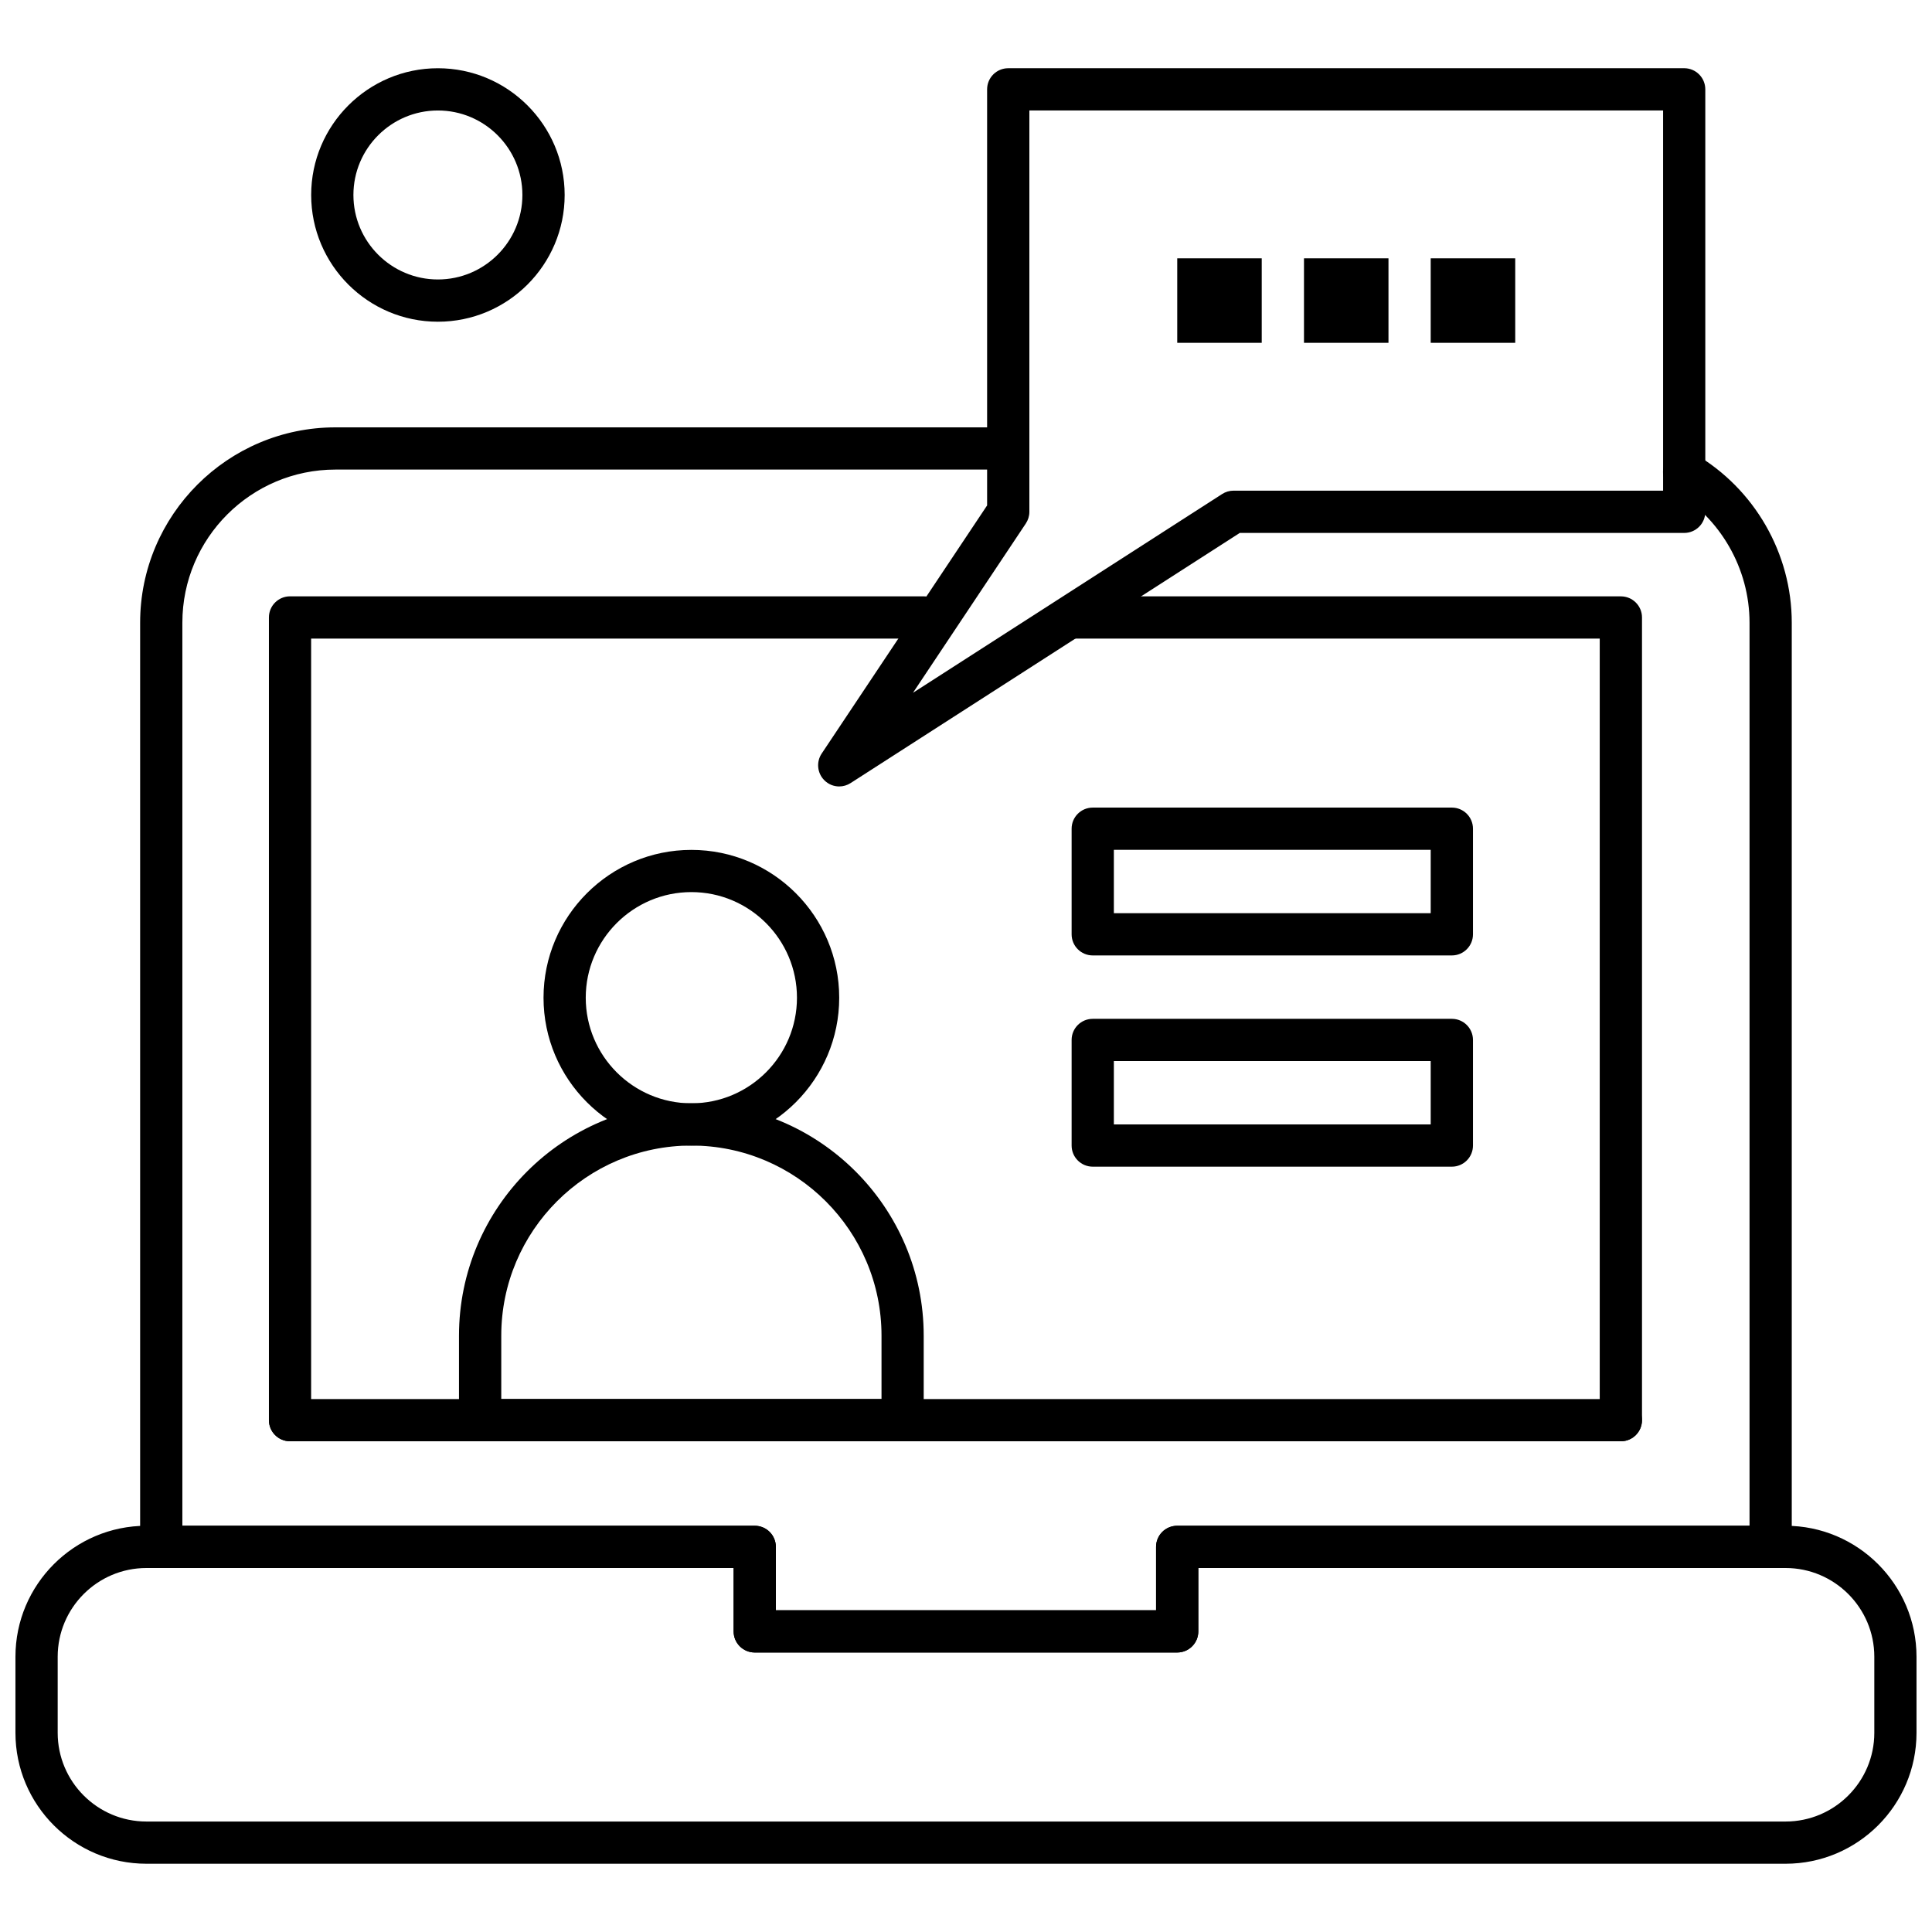 <?xml version="1.0" encoding="UTF-8"?>
<!-- Uploaded to: SVG Repo, www.svgrepo.com, Generator: SVG Repo Mixer Tools -->
<svg width="800px" height="800px" version="1.1" viewBox="144 144 512 512" xmlns="http://www.w3.org/2000/svg">
 <defs>
  <clipPath id="a">
   <path d="m148.09 548h503.81v90h-503.81z"/>
  </clipPath>
 </defs>
 <path d="m383.2 525.95h-111.96c-3.098 0-5.602-2.504-5.602-5.594v-22.391c0-33.957 27.625-61.578 61.578-61.578 33.957 0 61.574 27.617 61.574 61.578v22.391c0.008 3.09-2.504 5.594-5.594 5.594zm-106.36-11.188h100.77v-16.797c0-27.789-22.602-50.383-50.387-50.383-27.781 0-50.383 22.594-50.383 50.383z" fill-rule="evenodd"/>
 <path d="m327.22 447.59c-21.613 0-39.18-17.578-39.18-39.18s17.578-39.18 39.18-39.18c21.605 0 39.18 17.578 39.18 39.18 0 21.605-17.57 39.18-39.18 39.18zm0-67.176c-15.434 0-27.992 12.562-27.992 27.992 0 15.434 12.562 27.984 27.992 27.984 15.434 0 27.984-12.555 27.984-27.984 0-15.434-12.547-27.992-27.984-27.992z" fill-rule="evenodd"/>
 <path d="m455.98 212.46h22.391v22.391h-22.391z" fill-rule="evenodd"/>
 <path d="m489.57 212.46h22.391v22.391h-22.391z" fill-rule="evenodd"/>
 <path d="m523.15 212.46h22.398v22.391h-22.398z" fill-rule="evenodd"/>
 <g clip-path="url(#a)">
  <path d="m617.2 637.91h-434.4c-19.141 0-34.707-15.566-34.707-34.699v-20.156c0-19.133 15.566-34.711 34.707-34.711h161.22c3.09 0 5.594 2.504 5.594 5.602v16.797h100.76v-16.797c0-3.098 2.504-5.602 5.602-5.602h161.22c19.133 0 34.699 15.574 34.699 34.711v20.156c0 19.133-15.562 34.699-34.699 34.699zm-434.4-78.371c-12.969 0-23.512 10.551-23.512 23.516v20.156c0 12.961 10.543 23.512 23.512 23.512h434.4c12.961 0 23.512-10.551 23.512-23.512v-20.156c0-12.961-10.551-23.516-23.512-23.516h-155.63v16.797c0 3.09-2.504 5.594-5.594 5.594h-111.96c-3.098 0-5.602-2.504-5.602-5.594v-16.797z" fill-rule="evenodd"/>
 </g>
 <path d="m455.98 581.93h-111.96c-3.098 0-5.602-2.504-5.602-5.594v-16.797h-151.68c-3.09 0-5.602-2.504-5.602-5.594v-244.93c0-28.543 23.227-51.762 51.766-51.762h178.29c3.098 0 5.602 2.504 5.602 5.594 0 3.09-2.504 5.594-5.602 5.594h-178.29c-22.371 0-40.574 18.199-40.574 40.574v239.33l151.68-0.004c3.09 0 5.594 2.504 5.594 5.602v16.797h100.76v-16.797c0-3.098 2.504-5.602 5.602-5.602h151.68v-239.33c0-14.359-7.727-27.789-20.156-35.047-2.668-1.562-3.562-4.992-2.008-7.66 1.555-2.676 4.981-3.574 7.66-2.019 15.855 9.262 25.695 26.398 25.695 44.723v244.93c0 3.09-2.504 5.594-5.594 5.594l-151.68 0.004v16.797c0 3.09-2.504 5.594-5.594 5.594z" fill-rule="evenodd"/>
 <path d="m573.54 525.95h-352.67c-3.09 0-5.594-2.504-5.594-5.594 0-3.098 2.504-5.594 5.594-5.594h352.67c3.098 0 5.602 2.5 5.602 5.594-0.004 3.09-2.508 5.594-5.602 5.594z" fill-rule="evenodd"/>
 <path d="m220.86 525.95c-3.09 0-5.594-2.504-5.594-5.594v-212.73c0-3.09 2.504-5.594 5.594-5.594h167.93c3.098 0 5.602 2.504 5.602 5.594 0 3.09-2.504 5.602-5.602 5.602h-162.34v207.12c0 3.09-2.504 5.594-5.594 5.594z" fill-rule="evenodd"/>
 <path d="m573.54 525.95c-3.09 0-5.594-2.504-5.594-5.594v-207.12h-139.95c-3.09 0-5.594-2.512-5.594-5.602 0-3.09 2.504-5.594 5.594-5.594h145.55c3.098 0 5.602 2.504 5.602 5.594v212.73c-0.008 3.09-2.512 5.594-5.606 5.594z" fill-rule="evenodd"/>
 <path d="m260.05 229.26c-18.52 0-33.586-15.074-33.586-33.59s15.074-33.586 33.586-33.586c18.527 0 33.59 15.074 33.59 33.586 0 18.516-15.066 33.59-33.59 33.59zm0-55.98c-12.344 0-22.391 10.043-22.391 22.391 0 12.352 10.043 22.391 22.391 22.391 12.352 0 22.391-10.043 22.391-22.391 0-12.352-10.047-22.391-22.391-22.391z" fill-rule="evenodd"/>
 <path d="m366.41 352.42c-1.461 0-2.906-0.57-3.992-1.68-1.852-1.887-2.133-4.828-0.672-7.027l43.848-65.77v-110.26c0-3.098 2.504-5.602 5.594-5.602l179.14-0.004c3.09 0 5.594 2.504 5.594 5.602v111.96c0 3.09-2.504 5.594-5.594 5.594h-117.78l-103.12 66.285c-0.926 0.598-1.969 0.898-3.016 0.898zm50.383-179.14v106.36c0 1.102-0.332 2.18-0.945 3.102l-29.898 44.852 81.926-52.672c0.902-0.578 1.945-0.891 3.019-0.891h113.84v-100.76l-167.94 0.004z" fill-rule="evenodd"/>
 <path d="m528.76 397.2h-95.168c-3.098 0-5.602-2.504-5.602-5.594v-27.992c0-3.09 2.504-5.594 5.602-5.594h95.168c3.09 0 5.594 2.504 5.594 5.594v27.992c0 3.09-2.508 5.594-5.594 5.594zm-89.574-11.195h83.965v-16.789h-83.965z" fill-rule="evenodd"/>
 <path d="m528.76 453.18h-95.168c-3.098 0-5.602-2.504-5.602-5.594v-27.992c0-3.09 2.504-5.594 5.602-5.594h95.168c3.09 0 5.594 2.504 5.594 5.594v27.992c0 3.086-2.508 5.594-5.594 5.594zm-89.574-11.191h83.965v-16.797l-83.965 0.004z" fill-rule="evenodd"/>
</svg>